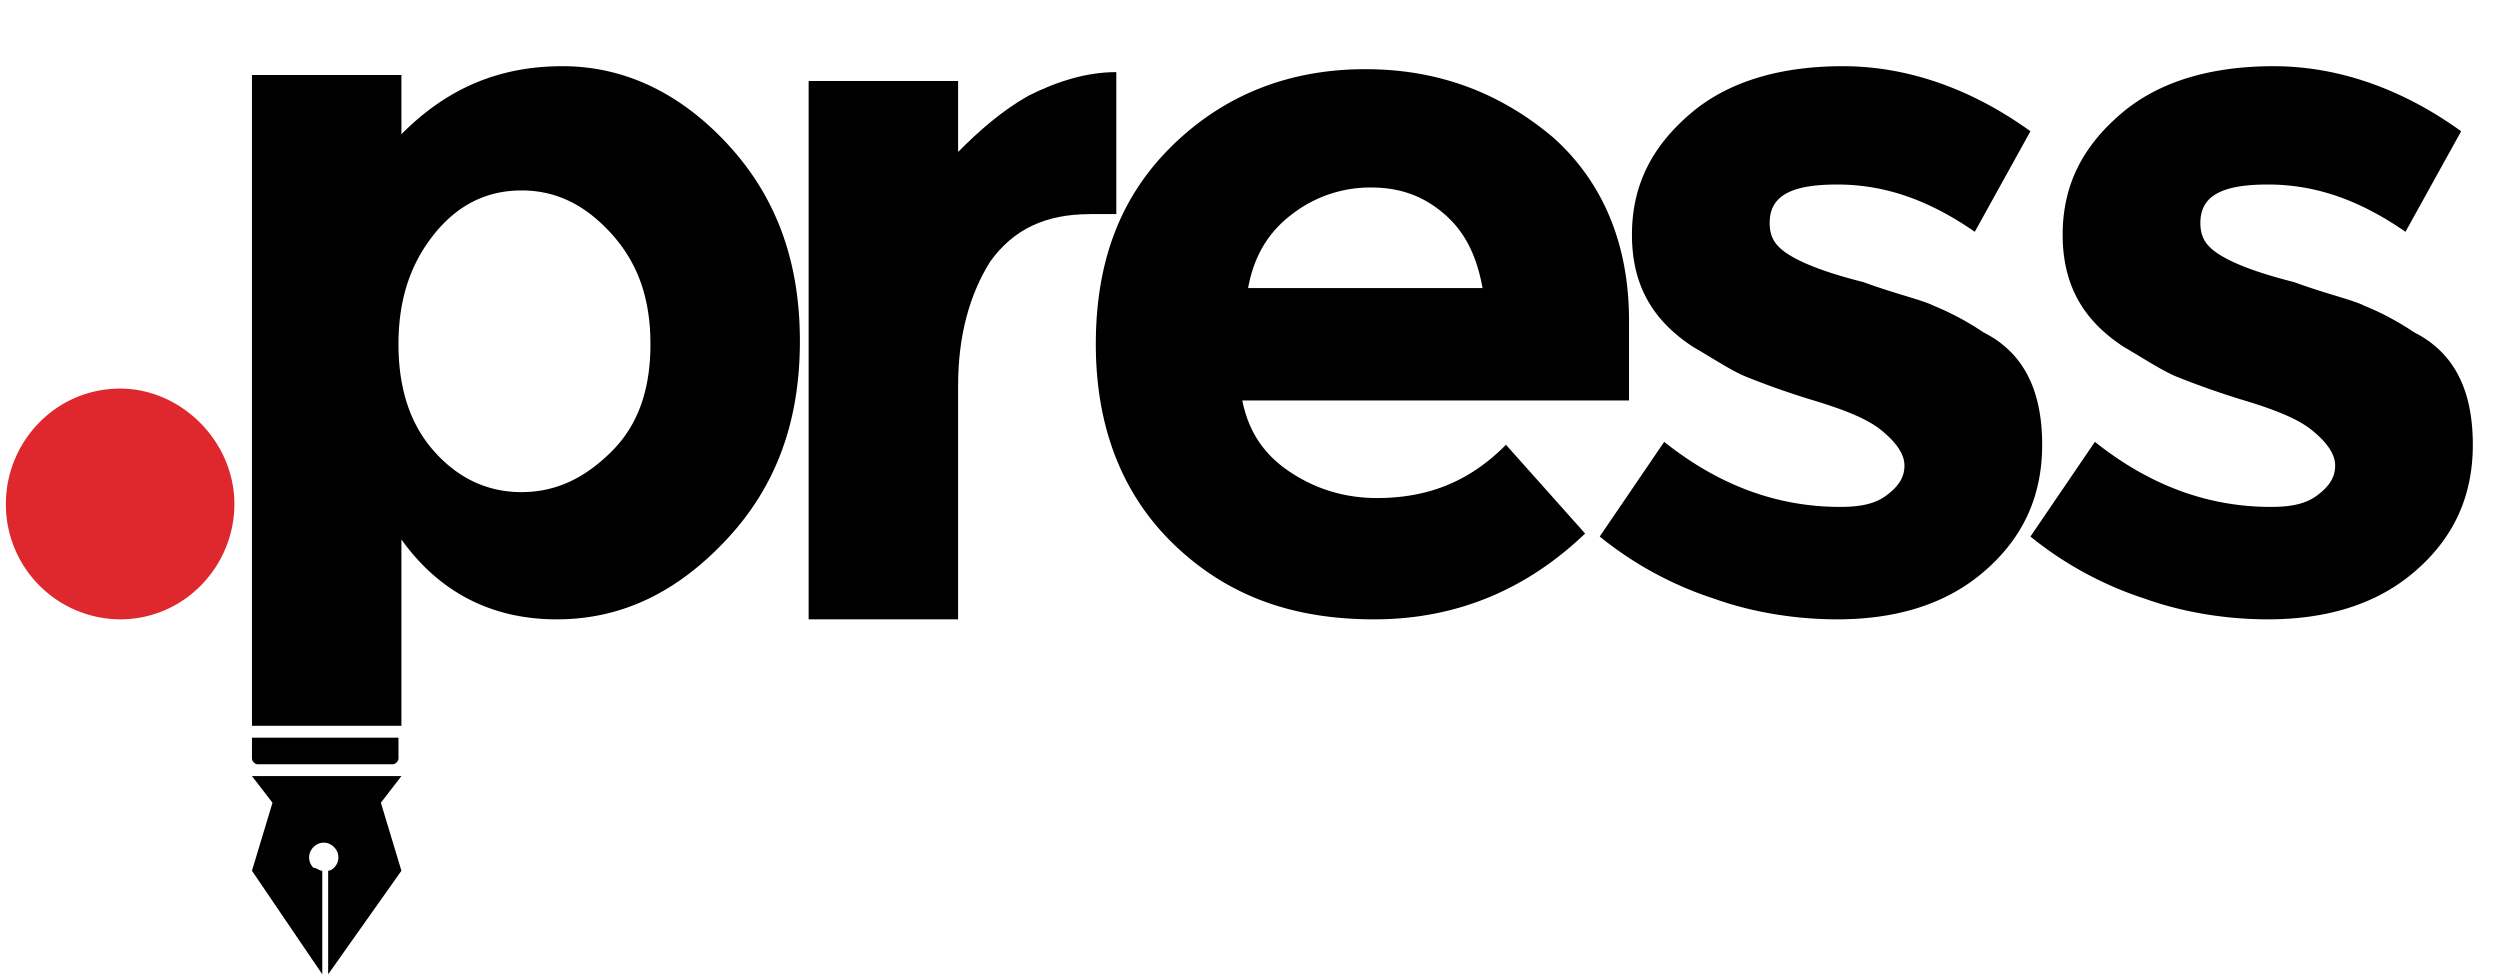 <svg xmlns="http://www.w3.org/2000/svg" viewBox="0 0 46 18">
  <g fill="none" fill-rule="evenodd">
    <g fill-rule="nonzero">
      <path fill="#000000" d="M20.055 3.94c-.809 0-1.402.271-1.833.87-.378.599-.593 1.36-.593 2.286v4.3h-2.75V1.49h2.75v1.306c.377-.38.808-.762 1.294-1.034.539-.272 1.078-.435 1.617-.435v2.612h-.485z"/>
      <path fill="#000000" d="M29.166 9.817c-1.079 1.034-2.372 1.579-3.882 1.579-1.51 0-2.695-.436-3.666-1.361-.97-.925-1.455-2.177-1.455-3.701 0-1.579.485-2.776 1.455-3.701.97-.925 2.157-1.36 3.504-1.36 1.348 0 2.48.435 3.45 1.251.917.816 1.402 1.96 1.402 3.374v1.47h-7.116c.108.544.377.98.863 1.306.485.327 1.024.49 1.617.49.97 0 1.725-.326 2.372-.98l1.456 1.633zM26.578 3.94c-.377-.327-.809-.49-1.348-.49a2.35 2.35 0 0 0-1.455.49c-.432.327-.701.762-.81 1.36h4.314c-.108-.598-.324-1.033-.701-1.36z"/>
      <path fill="#000000" d="M37.576 8.184c0 .98-.378 1.742-1.079 2.34-.7.6-1.617.872-2.695.872-.7 0-1.51-.11-2.264-.381a6.538 6.538 0 0 1-2.103-1.143l1.186-1.742c1.024.816 2.103 1.197 3.235 1.197.377 0 .647-.054.862-.217.216-.164.324-.327.324-.545 0-.217-.162-.435-.431-.653-.27-.217-.701-.38-1.24-.544-.54-.163-.97-.327-1.24-.435-.27-.11-.593-.327-.97-.545-.755-.49-1.133-1.143-1.133-2.068s.378-1.633 1.078-2.231c.701-.6 1.672-.871 2.804-.871s2.318.38 3.45 1.197l-1.024 1.85c-.863-.598-1.672-.87-2.534-.87-.863 0-1.24.218-1.24.707 0 .272.108.436.377.599.27.163.701.327 1.348.49.593.218 1.078.326 1.294.435.27.11.593.272.916.49.755.381 1.079 1.089 1.079 2.068z"/>
      <path fill="#000000" d="M45.5 8.184c0 .98-.377 1.742-1.078 2.34-.7.6-1.617.872-2.695.872-.701 0-1.51-.11-2.264-.381a6.538 6.538 0 0 1-2.103-1.143l1.186-1.742c1.024.816 2.103 1.197 3.235 1.197.377 0 .647-.054.862-.217.216-.164.324-.327.324-.545 0-.217-.162-.435-.432-.653-.27-.217-.7-.38-1.24-.544-.539-.163-.97-.327-1.24-.435-.269-.11-.593-.327-.97-.545-.755-.49-1.132-1.143-1.132-2.068s.377-1.633 1.078-2.231c.701-.6 1.671-.871 2.804-.871 1.132 0 2.318.38 3.45 1.197l-1.024 1.85c-.863-.598-1.672-.87-2.534-.87-.863 0-1.24.218-1.24.707 0 .272.108.436.377.599.27.163.701.327 1.348.49.593.218 1.078.326 1.294.435.27.11.593.272.916.49.755.381 1.078 1.089 1.078 2.068zM4.636 13.355V1.38h2.75V2.47c.862-.871 1.833-1.252 2.965-1.252s2.156.49 3.019 1.415c.916.98 1.348 2.177 1.348 3.646 0 1.47-.432 2.667-1.348 3.647-.917.98-1.941 1.47-3.127 1.47-1.186 0-2.156-.49-2.857-1.47v3.429h-2.75zm2.696-7.021c0 .816.215 1.47.647 1.96.431.49.97.761 1.617.761s1.186-.272 1.671-.762c.485-.49.701-1.143.701-1.96 0-.816-.216-1.469-.7-2.013-.486-.544-1.025-.816-1.672-.816s-1.186.272-1.617.816c-.432.544-.647 1.197-.647 2.014z"/>
      <path fill="#DE282D" d="M4.313 9.273c0 1.143-.917 2.123-2.103 2.123A2.115 2.115 0 0 1 .108 9.273c0-1.143.916-2.123 2.102-2.123 1.132 0 2.103.98 2.103 2.123z"/>
      <path fill="#000000" d="M4.636 13.573v.38c0 .055.054.11.108.11h2.48c.054 0 .108-.055.108-.11v-.38H4.636zM7.386 14.28h-2.75l.378.49-.378 1.252 1.294 1.905v-1.905c-.054 0-.108-.055-.162-.055a.265.265 0 0 1 0-.38.259.259 0 0 1 .378 0 .265.265 0 0 1 0 .38c-.054.055-.108.055-.108.055v1.905l1.348-1.905-.378-1.252.378-.49z"/>
    </g>
  </g>
</svg>
